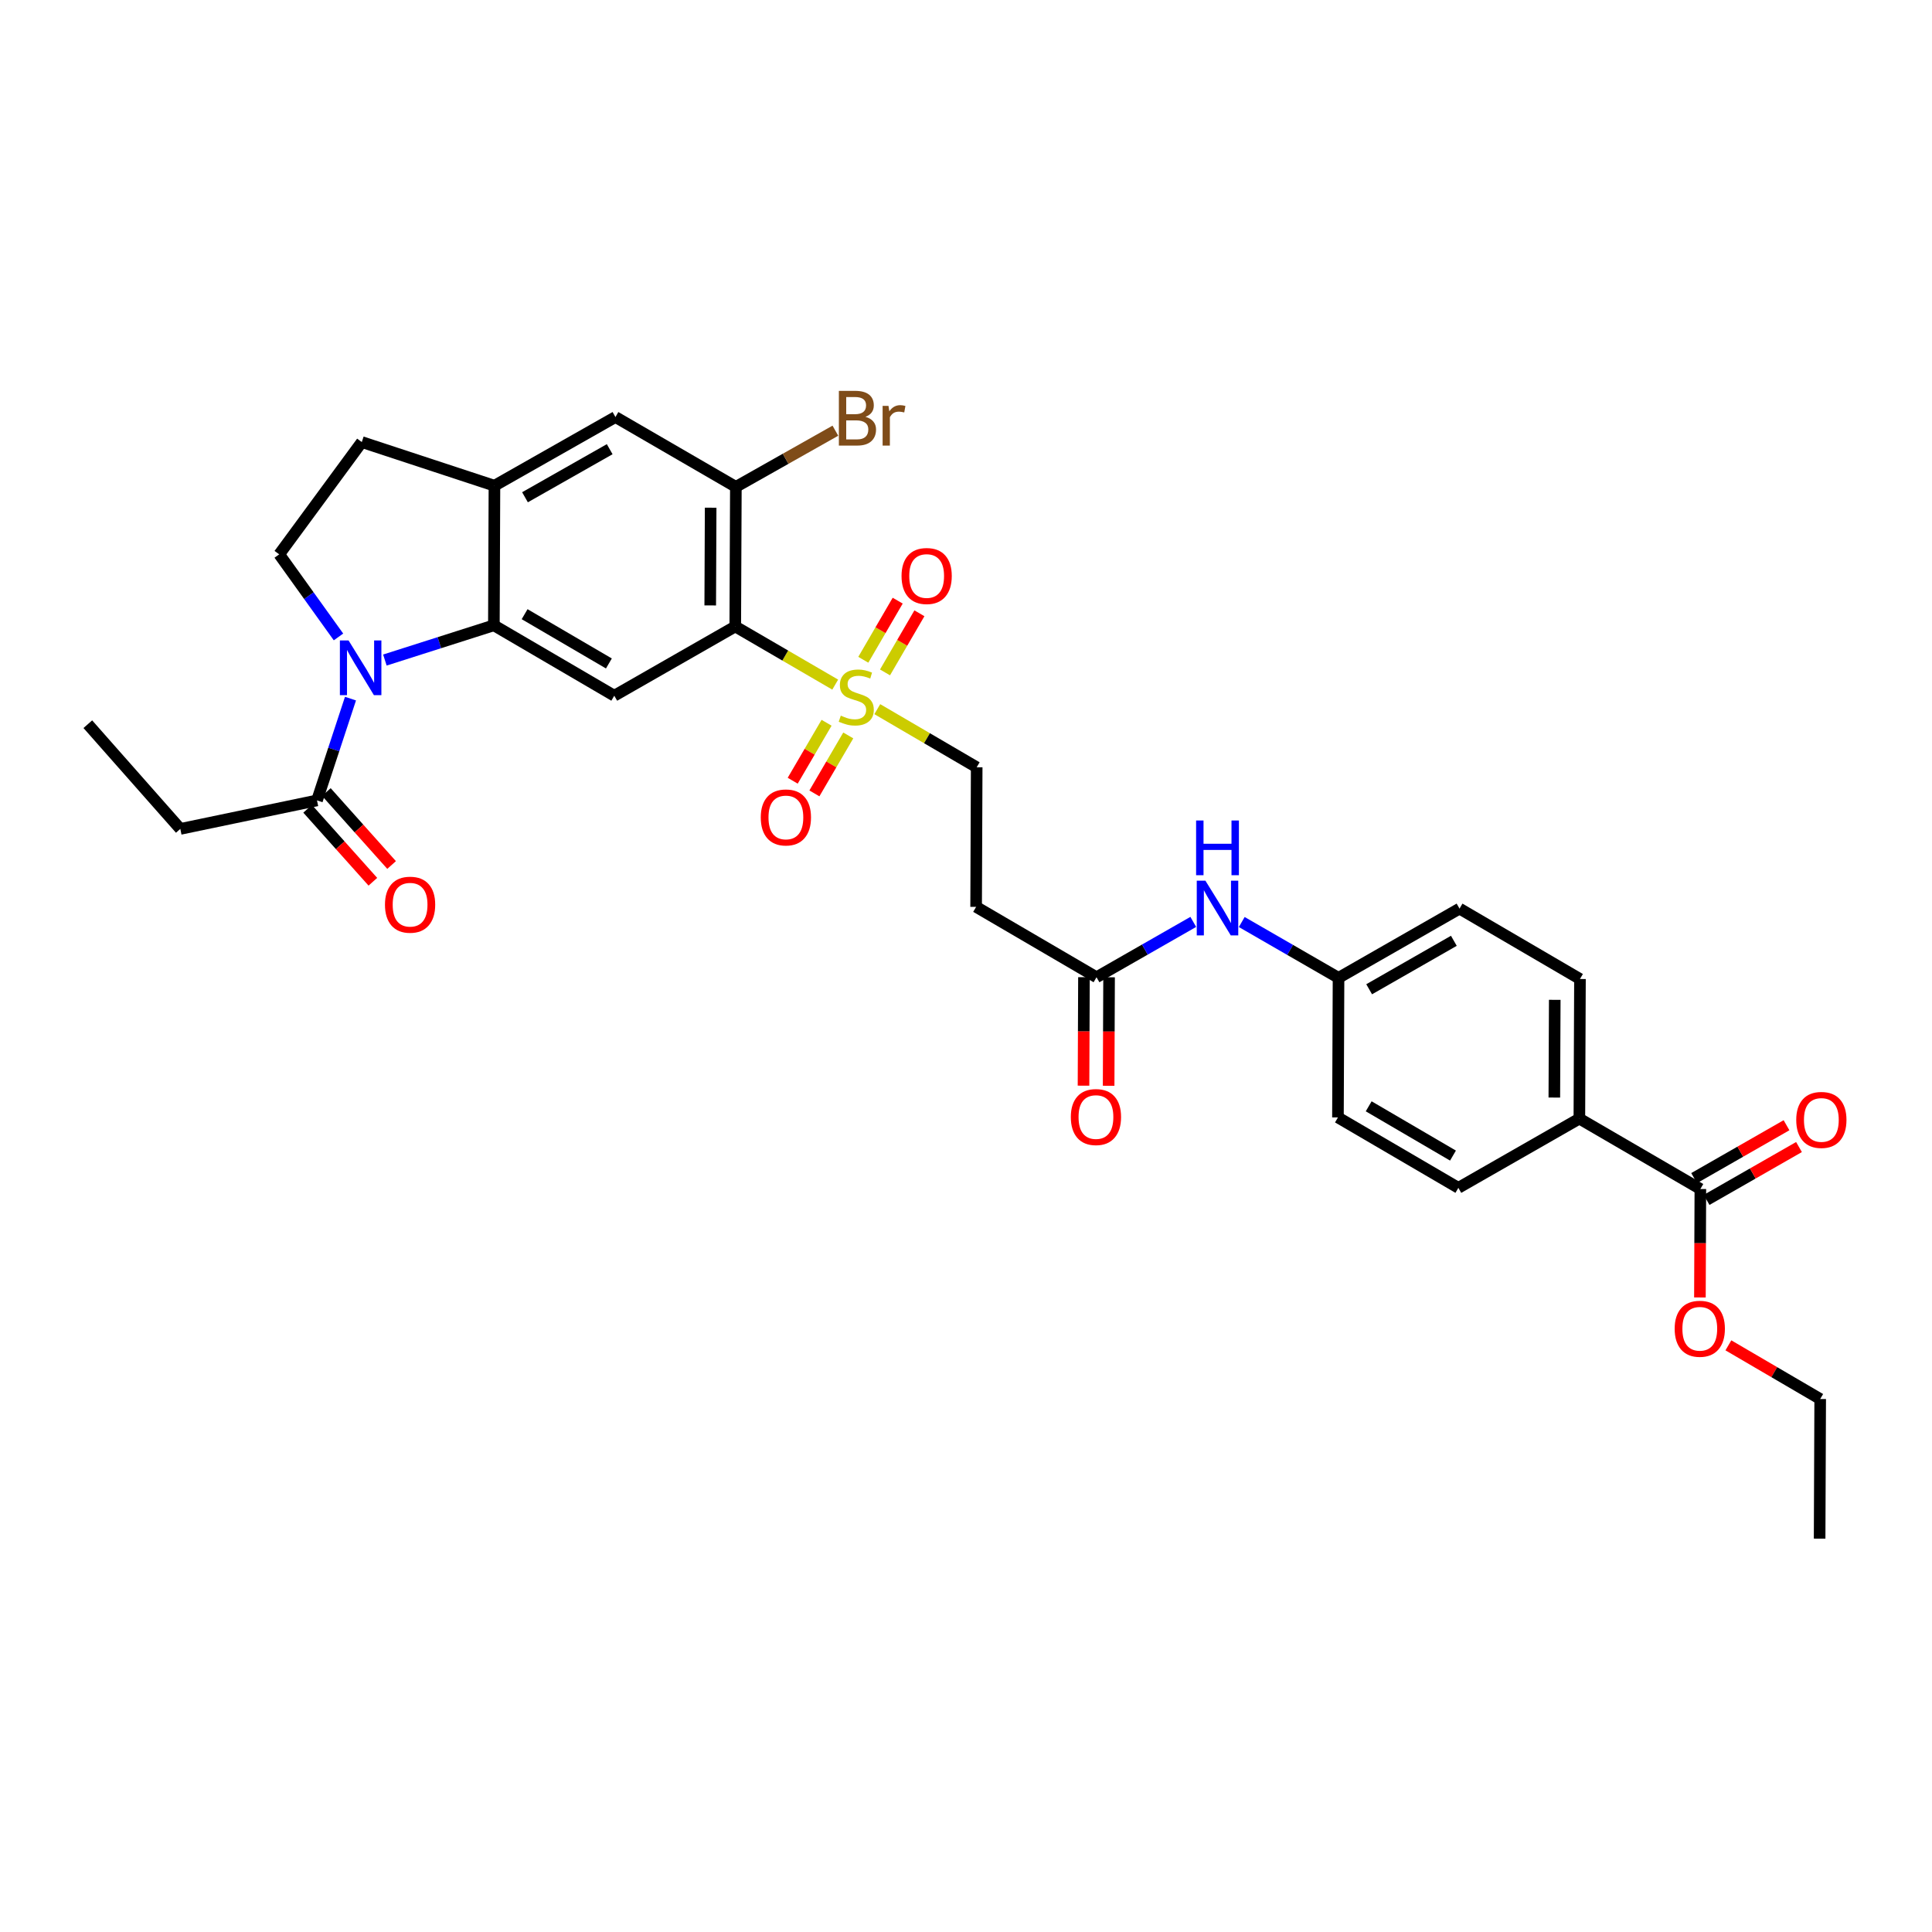 <?xml version='1.0' encoding='iso-8859-1'?>
<svg version='1.1' baseProfile='full'
              xmlns='http://www.w3.org/2000/svg'
                      xmlns:rdkit='http://www.rdkit.org/xml'
                      xmlns:xlink='http://www.w3.org/1999/xlink'
                  xml:space='preserve'
width='1000px' height='1000px' viewBox='0 0 1000 1000'>
<!-- END OF HEADER -->
<rect style='opacity:1.0;fill:#FFFFFF;stroke:none' width='1000' height='1000' x='0' y='0'> </rect>
<path class='bond-0' d='M 432.306,354.361 L 406.438,339.31' style='fill:none;fill-rule:evenodd;stroke:#CCCC00;stroke-width:6px;stroke-linecap:butt;stroke-linejoin:miter;stroke-opacity:1' />
<path class='bond-0' d='M 406.438,339.31 L 380.571,324.259' style='fill:none;fill-rule:evenodd;stroke:#000000;stroke-width:6px;stroke-linecap:butt;stroke-linejoin:miter;stroke-opacity:1' />
<path class='bond-11' d='M 454.083,367.061 L 479.809,382.099' style='fill:none;fill-rule:evenodd;stroke:#CCCC00;stroke-width:6px;stroke-linecap:butt;stroke-linejoin:miter;stroke-opacity:1' />
<path class='bond-11' d='M 479.809,382.099 L 505.535,397.137' style='fill:none;fill-rule:evenodd;stroke:#000000;stroke-width:6px;stroke-linecap:butt;stroke-linejoin:miter;stroke-opacity:1' />
<path class='bond-13' d='M 458.085,348.035 L 466.985,332.736' style='fill:none;fill-rule:evenodd;stroke:#CCCC00;stroke-width:6px;stroke-linecap:butt;stroke-linejoin:miter;stroke-opacity:1' />
<path class='bond-13' d='M 466.985,332.736 L 475.884,317.437' style='fill:none;fill-rule:evenodd;stroke:#FF0000;stroke-width:6px;stroke-linecap:butt;stroke-linejoin:miter;stroke-opacity:1' />
<path class='bond-13' d='M 446.845,341.497 L 455.745,326.198' style='fill:none;fill-rule:evenodd;stroke:#CCCC00;stroke-width:6px;stroke-linecap:butt;stroke-linejoin:miter;stroke-opacity:1' />
<path class='bond-13' d='M 455.745,326.198 L 464.644,310.899' style='fill:none;fill-rule:evenodd;stroke:#FF0000;stroke-width:6px;stroke-linecap:butt;stroke-linejoin:miter;stroke-opacity:1' />
<path class='bond-14' d='M 427.833,374.102 L 419.067,389.1' style='fill:none;fill-rule:evenodd;stroke:#CCCC00;stroke-width:6px;stroke-linecap:butt;stroke-linejoin:miter;stroke-opacity:1' />
<path class='bond-14' d='M 419.067,389.1 L 410.301,404.099' style='fill:none;fill-rule:evenodd;stroke:#FF0000;stroke-width:6px;stroke-linecap:butt;stroke-linejoin:miter;stroke-opacity:1' />
<path class='bond-14' d='M 439.06,380.663 L 430.294,395.662' style='fill:none;fill-rule:evenodd;stroke:#CCCC00;stroke-width:6px;stroke-linecap:butt;stroke-linejoin:miter;stroke-opacity:1' />
<path class='bond-14' d='M 430.294,395.662 L 421.528,410.66' style='fill:none;fill-rule:evenodd;stroke:#FF0000;stroke-width:6px;stroke-linecap:butt;stroke-linejoin:miter;stroke-opacity:1' />
<path class='bond-3' d='M 380.571,324.259 L 317.944,360.098' style='fill:none;fill-rule:evenodd;stroke:#000000;stroke-width:6px;stroke-linecap:butt;stroke-linejoin:miter;stroke-opacity:1' />
<path class='bond-4' d='M 380.571,324.259 L 380.881,252.003' style='fill:none;fill-rule:evenodd;stroke:#000000;stroke-width:6px;stroke-linecap:butt;stroke-linejoin:miter;stroke-opacity:1' />
<path class='bond-4' d='M 367.614,313.365 L 367.831,262.785' style='fill:none;fill-rule:evenodd;stroke:#000000;stroke-width:6px;stroke-linecap:butt;stroke-linejoin:miter;stroke-opacity:1' />
<path class='bond-1' d='M 199.216,341.642 L 227.422,332.651' style='fill:none;fill-rule:evenodd;stroke:#0000FF;stroke-width:6px;stroke-linecap:butt;stroke-linejoin:miter;stroke-opacity:1' />
<path class='bond-1' d='M 227.422,332.651 L 255.628,323.659' style='fill:none;fill-rule:evenodd;stroke:#000000;stroke-width:6px;stroke-linecap:butt;stroke-linejoin:miter;stroke-opacity:1' />
<path class='bond-6' d='M 181.412,361.609 L 172.744,387.952' style='fill:none;fill-rule:evenodd;stroke:#0000FF;stroke-width:6px;stroke-linecap:butt;stroke-linejoin:miter;stroke-opacity:1' />
<path class='bond-6' d='M 172.744,387.952 L 164.076,414.294' style='fill:none;fill-rule:evenodd;stroke:#000000;stroke-width:6px;stroke-linecap:butt;stroke-linejoin:miter;stroke-opacity:1' />
<path class='bond-7' d='M 175.205,329.676 L 159.863,308.3' style='fill:none;fill-rule:evenodd;stroke:#0000FF;stroke-width:6px;stroke-linecap:butt;stroke-linejoin:miter;stroke-opacity:1' />
<path class='bond-7' d='M 159.863,308.3 L 144.52,286.924' style='fill:none;fill-rule:evenodd;stroke:#000000;stroke-width:6px;stroke-linecap:butt;stroke-linejoin:miter;stroke-opacity:1' />
<path class='bond-2' d='M 255.628,323.659 L 317.944,360.098' style='fill:none;fill-rule:evenodd;stroke:#000000;stroke-width:6px;stroke-linecap:butt;stroke-linejoin:miter;stroke-opacity:1' />
<path class='bond-2' d='M 271.54,317.9 L 315.161,343.407' style='fill:none;fill-rule:evenodd;stroke:#000000;stroke-width:6px;stroke-linecap:butt;stroke-linejoin:miter;stroke-opacity:1' />
<path class='bond-32' d='M 255.628,323.659 L 255.924,251.403' style='fill:none;fill-rule:evenodd;stroke:#000000;stroke-width:6px;stroke-linecap:butt;stroke-linejoin:miter;stroke-opacity:1' />
<path class='bond-8' d='M 380.881,252.003 L 318.551,215.86' style='fill:none;fill-rule:evenodd;stroke:#000000;stroke-width:6px;stroke-linecap:butt;stroke-linejoin:miter;stroke-opacity:1' />
<path class='bond-23' d='M 380.881,252.003 L 406.637,237.463' style='fill:none;fill-rule:evenodd;stroke:#000000;stroke-width:6px;stroke-linecap:butt;stroke-linejoin:miter;stroke-opacity:1' />
<path class='bond-23' d='M 406.637,237.463 L 432.392,222.924' style='fill:none;fill-rule:evenodd;stroke:#7F4C19;stroke-width:6px;stroke-linecap:butt;stroke-linejoin:miter;stroke-opacity:1' />
<path class='bond-5' d='M 255.924,251.403 L 318.551,215.86' style='fill:none;fill-rule:evenodd;stroke:#000000;stroke-width:6px;stroke-linecap:butt;stroke-linejoin:miter;stroke-opacity:1' />
<path class='bond-5' d='M 271.737,257.381 L 315.575,232.5' style='fill:none;fill-rule:evenodd;stroke:#000000;stroke-width:6px;stroke-linecap:butt;stroke-linejoin:miter;stroke-opacity:1' />
<path class='bond-17' d='M 255.924,251.403 L 187.266,228.813' style='fill:none;fill-rule:evenodd;stroke:#000000;stroke-width:6px;stroke-linecap:butt;stroke-linejoin:miter;stroke-opacity:1' />
<path class='bond-18' d='M 159.229,418.628 L 176.112,437.51' style='fill:none;fill-rule:evenodd;stroke:#000000;stroke-width:6px;stroke-linecap:butt;stroke-linejoin:miter;stroke-opacity:1' />
<path class='bond-18' d='M 176.112,437.51 L 192.995,456.393' style='fill:none;fill-rule:evenodd;stroke:#FF0000;stroke-width:6px;stroke-linecap:butt;stroke-linejoin:miter;stroke-opacity:1' />
<path class='bond-18' d='M 168.923,409.961 L 185.806,428.843' style='fill:none;fill-rule:evenodd;stroke:#000000;stroke-width:6px;stroke-linecap:butt;stroke-linejoin:miter;stroke-opacity:1' />
<path class='bond-18' d='M 185.806,428.843 L 202.689,447.726' style='fill:none;fill-rule:evenodd;stroke:#FF0000;stroke-width:6px;stroke-linecap:butt;stroke-linejoin:miter;stroke-opacity:1' />
<path class='bond-28' d='M 164.076,414.294 L 93.329,429.046' style='fill:none;fill-rule:evenodd;stroke:#000000;stroke-width:6px;stroke-linecap:butt;stroke-linejoin:miter;stroke-opacity:1' />
<path class='bond-33' d='M 144.52,286.924 L 187.266,228.813' style='fill:none;fill-rule:evenodd;stroke:#000000;stroke-width:6px;stroke-linecap:butt;stroke-linejoin:miter;stroke-opacity:1' />
<path class='bond-9' d='M 880.103,615.43 L 817.476,578.992' style='fill:none;fill-rule:evenodd;stroke:#000000;stroke-width:6px;stroke-linecap:butt;stroke-linejoin:miter;stroke-opacity:1' />
<path class='bond-19' d='M 883.332,621.074 L 907.243,607.39' style='fill:none;fill-rule:evenodd;stroke:#000000;stroke-width:6px;stroke-linecap:butt;stroke-linejoin:miter;stroke-opacity:1' />
<path class='bond-19' d='M 907.243,607.39 L 931.155,593.706' style='fill:none;fill-rule:evenodd;stroke:#FF0000;stroke-width:6px;stroke-linecap:butt;stroke-linejoin:miter;stroke-opacity:1' />
<path class='bond-19' d='M 876.873,609.787 L 900.785,596.104' style='fill:none;fill-rule:evenodd;stroke:#000000;stroke-width:6px;stroke-linecap:butt;stroke-linejoin:miter;stroke-opacity:1' />
<path class='bond-19' d='M 900.785,596.104 L 924.696,582.42' style='fill:none;fill-rule:evenodd;stroke:#FF0000;stroke-width:6px;stroke-linecap:butt;stroke-linejoin:miter;stroke-opacity:1' />
<path class='bond-25' d='M 880.103,615.43 L 879.988,643.495' style='fill:none;fill-rule:evenodd;stroke:#000000;stroke-width:6px;stroke-linecap:butt;stroke-linejoin:miter;stroke-opacity:1' />
<path class='bond-25' d='M 879.988,643.495 L 879.873,671.56' style='fill:none;fill-rule:evenodd;stroke:#FF0000;stroke-width:6px;stroke-linecap:butt;stroke-linejoin:miter;stroke-opacity:1' />
<path class='bond-10' d='M 567.555,505.818 L 505.239,469.393' style='fill:none;fill-rule:evenodd;stroke:#000000;stroke-width:6px;stroke-linecap:butt;stroke-linejoin:miter;stroke-opacity:1' />
<path class='bond-16' d='M 567.555,505.818 L 592.596,491.496' style='fill:none;fill-rule:evenodd;stroke:#000000;stroke-width:6px;stroke-linecap:butt;stroke-linejoin:miter;stroke-opacity:1' />
<path class='bond-16' d='M 592.596,491.496 L 617.638,477.174' style='fill:none;fill-rule:evenodd;stroke:#0000FF;stroke-width:6px;stroke-linecap:butt;stroke-linejoin:miter;stroke-opacity:1' />
<path class='bond-20' d='M 561.053,505.791 L 560.938,533.867' style='fill:none;fill-rule:evenodd;stroke:#000000;stroke-width:6px;stroke-linecap:butt;stroke-linejoin:miter;stroke-opacity:1' />
<path class='bond-20' d='M 560.938,533.867 L 560.823,561.942' style='fill:none;fill-rule:evenodd;stroke:#FF0000;stroke-width:6px;stroke-linecap:butt;stroke-linejoin:miter;stroke-opacity:1' />
<path class='bond-20' d='M 574.057,505.844 L 573.941,533.92' style='fill:none;fill-rule:evenodd;stroke:#000000;stroke-width:6px;stroke-linecap:butt;stroke-linejoin:miter;stroke-opacity:1' />
<path class='bond-20' d='M 573.941,533.92 L 573.826,561.995' style='fill:none;fill-rule:evenodd;stroke:#FF0000;stroke-width:6px;stroke-linecap:butt;stroke-linejoin:miter;stroke-opacity:1' />
<path class='bond-12' d='M 505.535,397.137 L 505.239,469.393' style='fill:none;fill-rule:evenodd;stroke:#000000;stroke-width:6px;stroke-linecap:butt;stroke-linejoin:miter;stroke-opacity:1' />
<path class='bond-15' d='M 817.476,578.992 L 817.787,506.728' style='fill:none;fill-rule:evenodd;stroke:#000000;stroke-width:6px;stroke-linecap:butt;stroke-linejoin:miter;stroke-opacity:1' />
<path class='bond-15' d='M 804.519,568.096 L 804.737,517.512' style='fill:none;fill-rule:evenodd;stroke:#000000;stroke-width:6px;stroke-linecap:butt;stroke-linejoin:miter;stroke-opacity:1' />
<path class='bond-34' d='M 817.476,578.992 L 754.849,614.824' style='fill:none;fill-rule:evenodd;stroke:#000000;stroke-width:6px;stroke-linecap:butt;stroke-linejoin:miter;stroke-opacity:1' />
<path class='bond-24' d='M 642.729,477.237 L 667.776,491.683' style='fill:none;fill-rule:evenodd;stroke:#0000FF;stroke-width:6px;stroke-linecap:butt;stroke-linejoin:miter;stroke-opacity:1' />
<path class='bond-24' d='M 667.776,491.683 L 692.822,506.128' style='fill:none;fill-rule:evenodd;stroke:#000000;stroke-width:6px;stroke-linecap:butt;stroke-linejoin:miter;stroke-opacity:1' />
<path class='bond-21' d='M 754.849,614.824 L 692.519,578.385' style='fill:none;fill-rule:evenodd;stroke:#000000;stroke-width:6px;stroke-linecap:butt;stroke-linejoin:miter;stroke-opacity:1' />
<path class='bond-21' d='M 752.063,598.132 L 708.431,572.625' style='fill:none;fill-rule:evenodd;stroke:#000000;stroke-width:6px;stroke-linecap:butt;stroke-linejoin:miter;stroke-opacity:1' />
<path class='bond-22' d='M 817.787,506.728 L 755.449,470.296' style='fill:none;fill-rule:evenodd;stroke:#000000;stroke-width:6px;stroke-linecap:butt;stroke-linejoin:miter;stroke-opacity:1' />
<path class='bond-26' d='M 692.822,506.128 L 692.519,578.385' style='fill:none;fill-rule:evenodd;stroke:#000000;stroke-width:6px;stroke-linecap:butt;stroke-linejoin:miter;stroke-opacity:1' />
<path class='bond-27' d='M 692.822,506.128 L 755.449,470.296' style='fill:none;fill-rule:evenodd;stroke:#000000;stroke-width:6px;stroke-linecap:butt;stroke-linejoin:miter;stroke-opacity:1' />
<path class='bond-27' d='M 708.674,512.04 L 752.513,486.958' style='fill:none;fill-rule:evenodd;stroke:#000000;stroke-width:6px;stroke-linecap:butt;stroke-linejoin:miter;stroke-opacity:1' />
<path class='bond-29' d='M 894.611,696.343 L 918.37,710.234' style='fill:none;fill-rule:evenodd;stroke:#FF0000;stroke-width:6px;stroke-linecap:butt;stroke-linejoin:miter;stroke-opacity:1' />
<path class='bond-29' d='M 918.37,710.234 L 942.13,724.126' style='fill:none;fill-rule:evenodd;stroke:#000000;stroke-width:6px;stroke-linecap:butt;stroke-linejoin:miter;stroke-opacity:1' />
<path class='bond-30' d='M 93.329,429.046 L 45.455,374.843' style='fill:none;fill-rule:evenodd;stroke:#000000;stroke-width:6px;stroke-linecap:butt;stroke-linejoin:miter;stroke-opacity:1' />
<path class='bond-31' d='M 942.13,724.126 L 941.833,796.397' style='fill:none;fill-rule:evenodd;stroke:#000000;stroke-width:6px;stroke-linecap:butt;stroke-linejoin:miter;stroke-opacity:1' />
<path  class='atom-0' d='M 435.197 370.418
Q 435.517 370.538, 436.837 371.098
Q 438.157 371.658, 439.597 372.018
Q 441.077 372.338, 442.517 372.338
Q 445.197 372.338, 446.757 371.058
Q 448.317 369.738, 448.317 367.458
Q 448.317 365.898, 447.517 364.938
Q 446.757 363.978, 445.557 363.458
Q 444.357 362.938, 442.357 362.338
Q 439.837 361.578, 438.317 360.858
Q 436.837 360.138, 435.757 358.618
Q 434.717 357.098, 434.717 354.538
Q 434.717 350.978, 437.117 348.778
Q 439.557 346.578, 444.357 346.578
Q 447.637 346.578, 451.357 348.138
L 450.437 351.218
Q 447.037 349.818, 444.477 349.818
Q 441.717 349.818, 440.197 350.978
Q 438.677 352.098, 438.717 354.058
Q 438.717 355.578, 439.477 356.498
Q 440.277 357.418, 441.397 357.938
Q 442.557 358.458, 444.477 359.058
Q 447.037 359.858, 448.557 360.658
Q 450.077 361.458, 451.157 363.098
Q 452.277 364.698, 452.277 367.458
Q 452.277 371.378, 449.637 373.498
Q 447.037 375.578, 442.677 375.578
Q 440.157 375.578, 438.237 375.018
Q 436.357 374.498, 434.117 373.578
L 435.197 370.418
' fill='#CCCC00'/>
<path  class='atom-2' d='M 180.406 331.483
L 189.686 346.483
Q 190.606 347.963, 192.086 350.643
Q 193.566 353.323, 193.646 353.483
L 193.646 331.483
L 197.406 331.483
L 197.406 359.803
L 193.526 359.803
L 183.566 343.403
Q 182.406 341.483, 181.166 339.283
Q 179.966 337.083, 179.606 336.403
L 179.606 359.803
L 175.926 359.803
L 175.926 331.483
L 180.406 331.483
' fill='#0000FF'/>
<path  class='atom-14' d='M 466.636 298.137
Q 466.636 291.337, 469.996 287.537
Q 473.356 283.737, 479.636 283.737
Q 485.916 283.737, 489.276 287.537
Q 492.636 291.337, 492.636 298.137
Q 492.636 305.017, 489.236 308.937
Q 485.836 312.817, 479.636 312.817
Q 473.396 312.817, 469.996 308.937
Q 466.636 305.057, 466.636 298.137
M 479.636 309.617
Q 483.956 309.617, 486.276 306.737
Q 488.636 303.817, 488.636 298.137
Q 488.636 292.577, 486.276 289.777
Q 483.956 286.937, 479.636 286.937
Q 475.316 286.937, 472.956 289.737
Q 470.636 292.537, 470.636 298.137
Q 470.636 303.857, 472.956 306.737
Q 475.316 309.617, 479.636 309.617
' fill='#FF0000'/>
<path  class='atom-15' d='M 393.773 423.101
Q 393.773 416.301, 397.133 412.501
Q 400.493 408.701, 406.773 408.701
Q 413.053 408.701, 416.413 412.501
Q 419.773 416.301, 419.773 423.101
Q 419.773 429.981, 416.373 433.901
Q 412.973 437.781, 406.773 437.781
Q 400.533 437.781, 397.133 433.901
Q 393.773 430.021, 393.773 423.101
M 406.773 434.581
Q 411.093 434.581, 413.413 431.701
Q 415.773 428.781, 415.773 423.101
Q 415.773 417.541, 413.413 414.741
Q 411.093 411.901, 406.773 411.901
Q 402.453 411.901, 400.093 414.701
Q 397.773 417.501, 397.773 423.101
Q 397.773 428.821, 400.093 431.701
Q 402.453 434.581, 406.773 434.581
' fill='#FF0000'/>
<path  class='atom-17' d='M 623.921 455.84
L 633.201 470.84
Q 634.121 472.32, 635.601 475
Q 637.081 477.68, 637.161 477.84
L 637.161 455.84
L 640.921 455.84
L 640.921 484.16
L 637.041 484.16
L 627.081 467.76
Q 625.921 465.84, 624.681 463.64
Q 623.481 461.44, 623.121 460.76
L 623.121 484.16
L 619.441 484.16
L 619.441 455.84
L 623.921 455.84
' fill='#0000FF'/>
<path  class='atom-17' d='M 619.101 424.688
L 622.941 424.688
L 622.941 436.728
L 637.421 436.728
L 637.421 424.688
L 641.261 424.688
L 641.261 453.008
L 637.421 453.008
L 637.421 439.928
L 622.941 439.928
L 622.941 453.008
L 619.101 453.008
L 619.101 424.688
' fill='#0000FF'/>
<path  class='atom-19' d='M 199.261 468.267
Q 199.261 461.467, 202.621 457.667
Q 205.981 453.867, 212.261 453.867
Q 218.541 453.867, 221.901 457.667
Q 225.261 461.467, 225.261 468.267
Q 225.261 475.147, 221.861 479.067
Q 218.461 482.947, 212.261 482.947
Q 206.021 482.947, 202.621 479.067
Q 199.261 475.187, 199.261 468.267
M 212.261 479.747
Q 216.581 479.747, 218.901 476.867
Q 221.261 473.947, 221.261 468.267
Q 221.261 462.707, 218.901 459.907
Q 216.581 457.067, 212.261 457.067
Q 207.941 457.067, 205.581 459.867
Q 203.261 462.667, 203.261 468.267
Q 203.261 473.987, 205.581 476.867
Q 207.941 479.747, 212.261 479.747
' fill='#FF0000'/>
<path  class='atom-20' d='M 929.729 579.671
Q 929.729 572.871, 933.089 569.071
Q 936.449 565.271, 942.729 565.271
Q 949.009 565.271, 952.369 569.071
Q 955.729 572.871, 955.729 579.671
Q 955.729 586.551, 952.329 590.471
Q 948.929 594.351, 942.729 594.351
Q 936.489 594.351, 933.089 590.471
Q 929.729 586.591, 929.729 579.671
M 942.729 591.151
Q 947.049 591.151, 949.369 588.271
Q 951.729 585.351, 951.729 579.671
Q 951.729 574.111, 949.369 571.311
Q 947.049 568.471, 942.729 568.471
Q 938.409 568.471, 936.049 571.271
Q 933.729 574.071, 933.729 579.671
Q 933.729 585.391, 936.049 588.271
Q 938.409 591.151, 942.729 591.151
' fill='#FF0000'/>
<path  class='atom-21' d='M 554.259 578.176
Q 554.259 571.376, 557.619 567.576
Q 560.979 563.776, 567.259 563.776
Q 573.539 563.776, 576.899 567.576
Q 580.259 571.376, 580.259 578.176
Q 580.259 585.056, 576.859 588.976
Q 573.459 592.856, 567.259 592.856
Q 561.019 592.856, 557.619 588.976
Q 554.259 585.096, 554.259 578.176
M 567.259 589.656
Q 571.579 589.656, 573.899 586.776
Q 576.259 583.856, 576.259 578.176
Q 576.259 572.616, 573.899 569.816
Q 571.579 566.976, 567.259 566.976
Q 562.939 566.976, 560.579 569.776
Q 558.259 572.576, 558.259 578.176
Q 558.259 583.896, 560.579 586.776
Q 562.939 589.656, 567.259 589.656
' fill='#FF0000'/>
<path  class='atom-24' d='M 447.959 215.754
Q 450.679 216.514, 452.039 218.194
Q 453.439 219.834, 453.439 222.274
Q 453.439 226.194, 450.919 228.434
Q 448.439 230.634, 443.719 230.634
L 434.199 230.634
L 434.199 202.314
L 442.559 202.314
Q 447.399 202.314, 449.839 204.274
Q 452.279 206.234, 452.279 209.834
Q 452.279 214.114, 447.959 215.754
M 437.999 205.514
L 437.999 214.394
L 442.559 214.394
Q 445.359 214.394, 446.799 213.274
Q 448.279 212.114, 448.279 209.834
Q 448.279 205.514, 442.559 205.514
L 437.999 205.514
M 443.719 227.434
Q 446.479 227.434, 447.959 226.114
Q 449.439 224.794, 449.439 222.274
Q 449.439 219.954, 447.799 218.794
Q 446.199 217.594, 443.119 217.594
L 437.999 217.594
L 437.999 227.434
L 443.719 227.434
' fill='#7F4C19'/>
<path  class='atom-24' d='M 459.879 210.074
L 460.319 212.914
Q 462.479 209.714, 465.999 209.714
Q 467.119 209.714, 468.639 210.114
L 468.039 213.474
Q 466.319 213.074, 465.359 213.074
Q 463.679 213.074, 462.559 213.754
Q 461.479 214.394, 460.599 215.954
L 460.599 230.634
L 456.839 230.634
L 456.839 210.074
L 459.879 210.074
' fill='#7F4C19'/>
<path  class='atom-26' d='M 866.806 687.767
Q 866.806 680.967, 870.166 677.167
Q 873.526 673.367, 879.806 673.367
Q 886.086 673.367, 889.446 677.167
Q 892.806 680.967, 892.806 687.767
Q 892.806 694.647, 889.406 698.567
Q 886.006 702.447, 879.806 702.447
Q 873.566 702.447, 870.166 698.567
Q 866.806 694.687, 866.806 687.767
M 879.806 699.247
Q 884.126 699.247, 886.446 696.367
Q 888.806 693.447, 888.806 687.767
Q 888.806 682.207, 886.446 679.407
Q 884.126 676.567, 879.806 676.567
Q 875.486 676.567, 873.126 679.367
Q 870.806 682.167, 870.806 687.767
Q 870.806 693.487, 873.126 696.367
Q 875.486 699.247, 879.806 699.247
' fill='#FF0000'/>
</svg>
